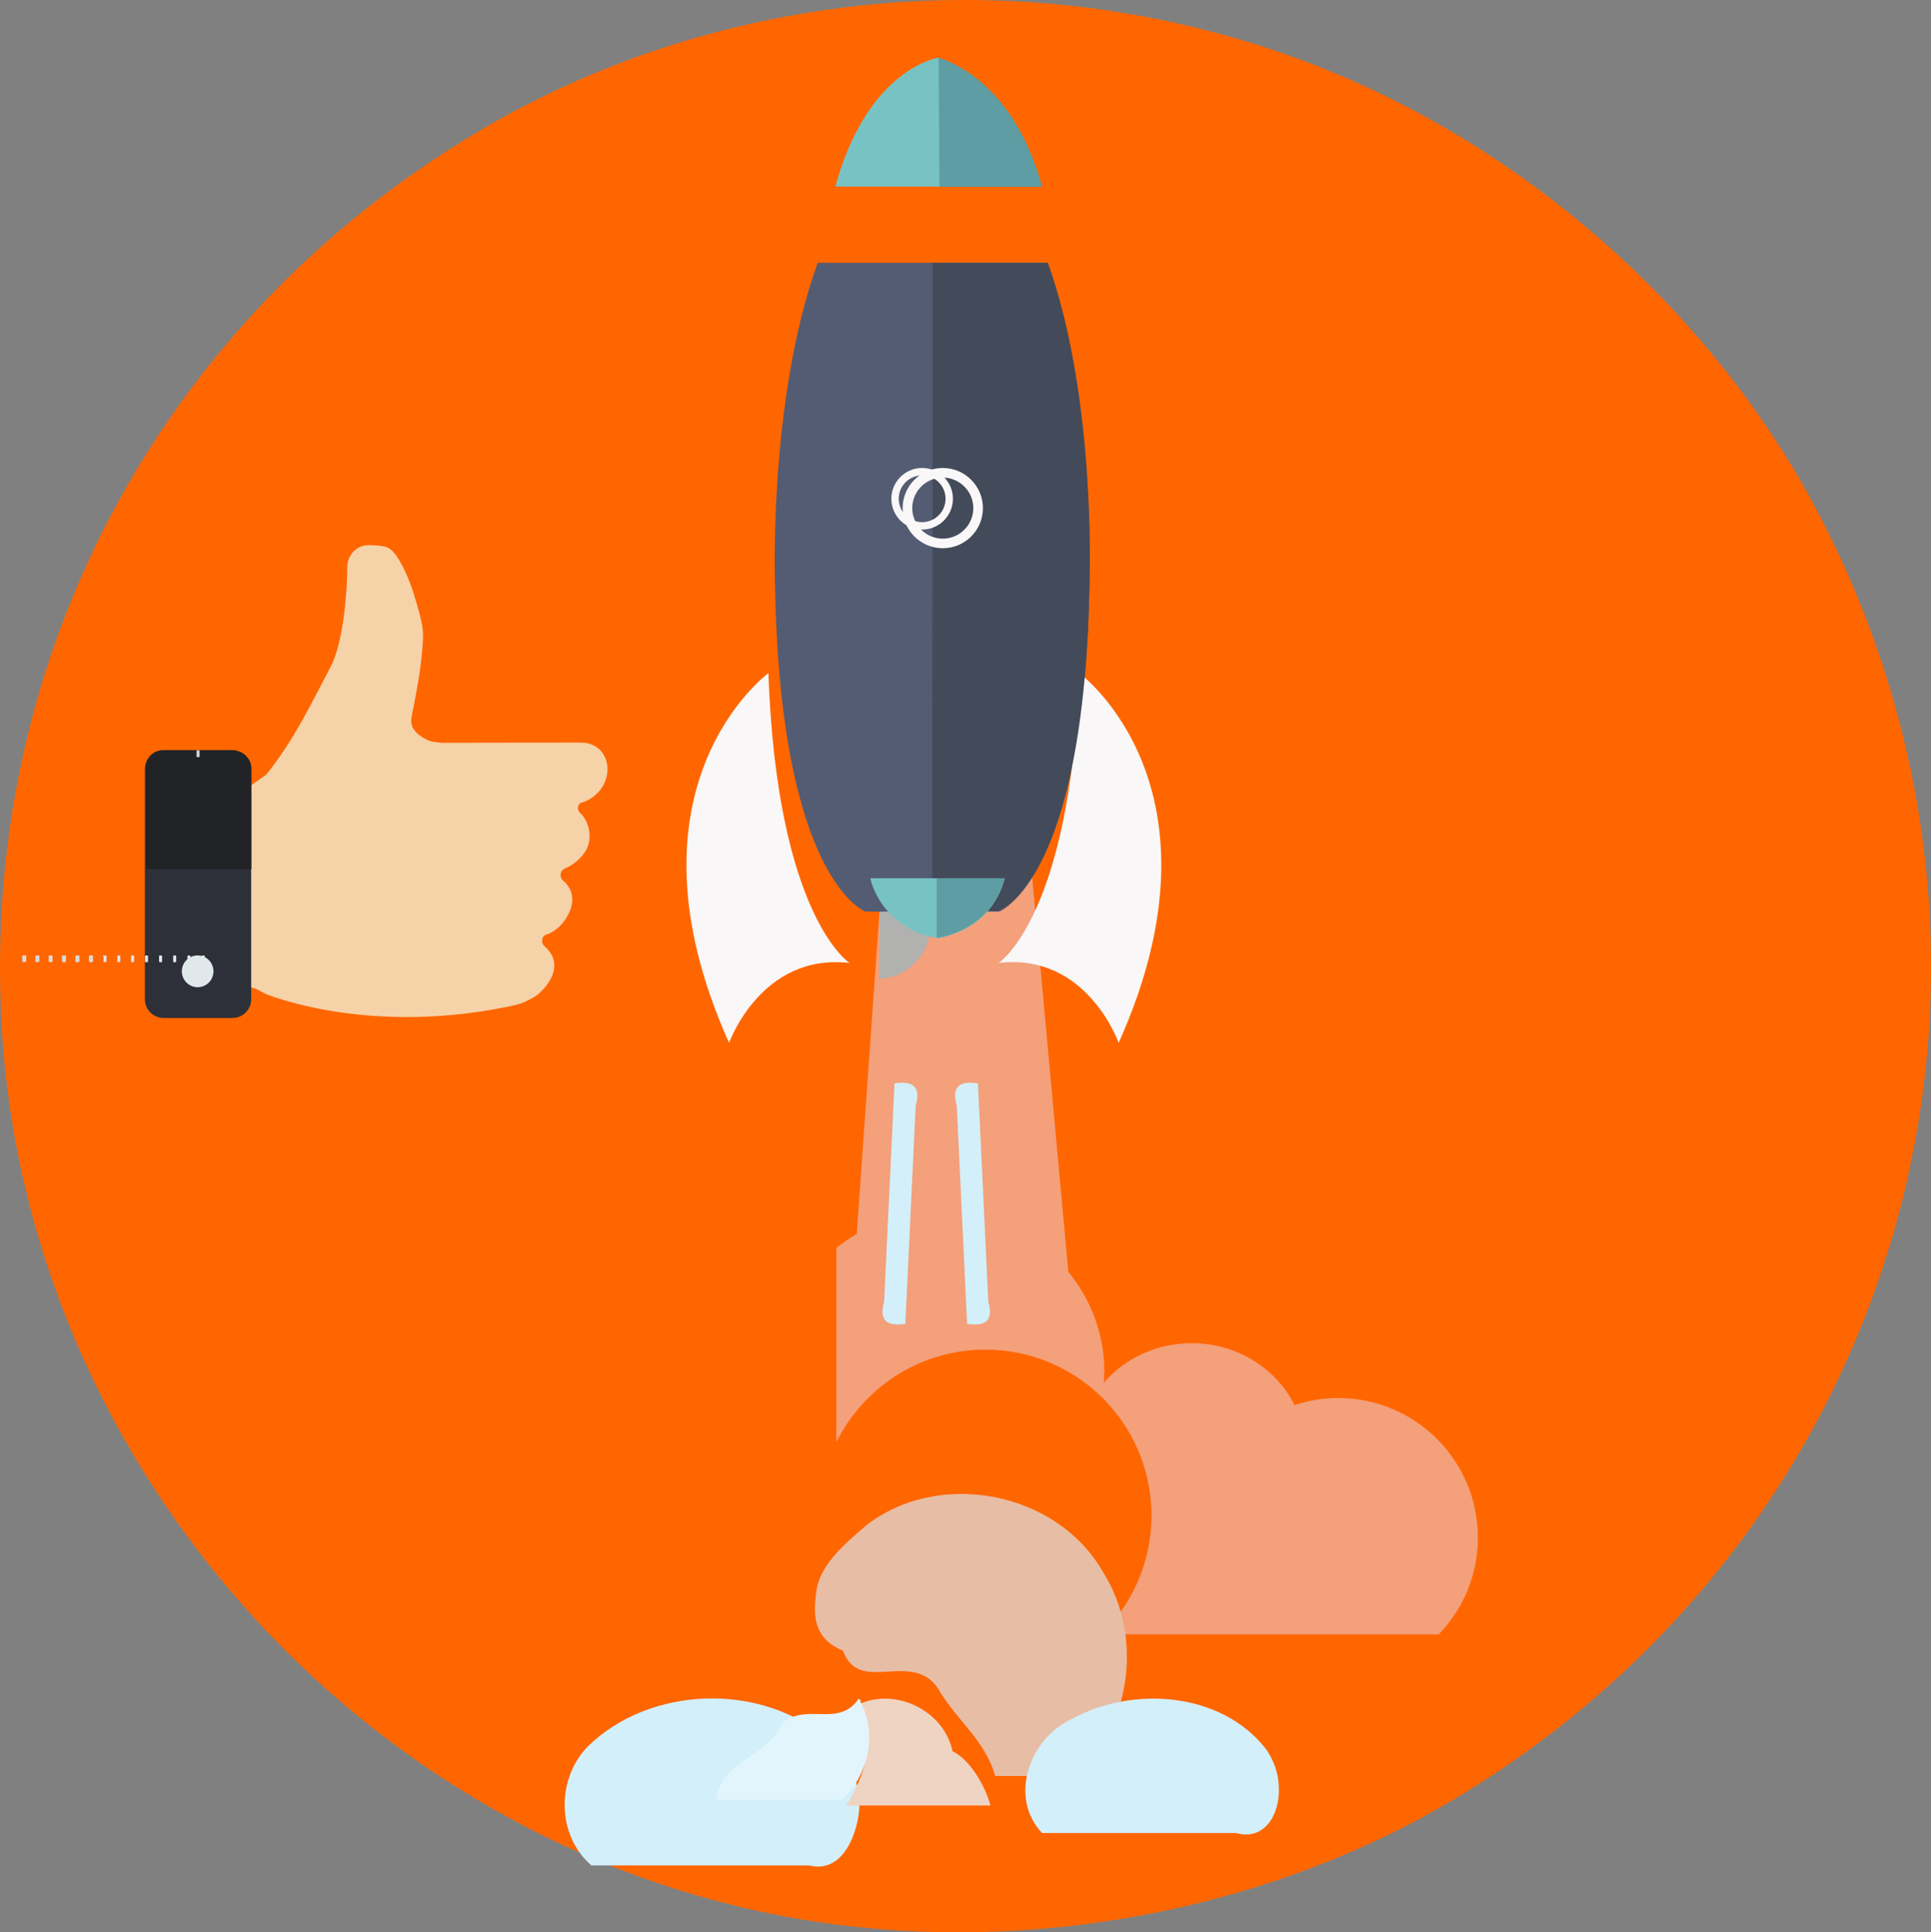 <?xml version="1.0" encoding="UTF-8" standalone="no"?>
<!-- Created with Inkscape (http://www.inkscape.org/) -->

<svg
   width="153.448mm"
   height="153.533mm"
   viewBox="0 0 153.448 153.533"
   version="1.1"
   id="svg4252"
   inkscape:version="1.1.1 (3bf5ae0d25, 2021-09-20)"
   sodipodi:docname="oemodm-indus.svg"
   xmlns:inkscape="http://www.inkscape.org/namespaces/inkscape"
   xmlns:sodipodi="http://sodipodi.sourceforge.net/DTD/sodipodi-0.dtd"
   xmlns="http://www.w3.org/2000/svg"
   xmlns:svg="http://www.w3.org/2000/svg">
  <rect x="0" y="0" width="153.448" height="153.533" fill="#808080" stroke="none"/>
  <sodipodi:namedview
     id="namedview4254"
     pagecolor="#ffffff"
     bordercolor="#666666"
     borderopacity="1.0"
     inkscape:pageshadow="2"
     inkscape:pageopacity="0.0"
     inkscape:pagecheckerboard="0"
     inkscape:document-units="mm"
     showgrid="false"
     inkscape:current-layer="g350"
     fit-margin-top="0"
     fit-margin-left="0"
     fit-margin-right="0"
     fit-margin-bottom="0" />
  <defs
     id="defs4249">
    <clipPath
       id="clipPath348"
       clipPathUnits="userSpaceOnUse">
      <path
         id="path346"
         d="M 8298.67,41000.2 H 6957.33 c 126.77,120 205.84,289.5 205.84,478 0,17.3 -0.65,33.9 -2.02,50.8 -26.1,340.6 -310.75,608.3 -657.94,608.3 -260.58,0 -485.89,-151 -593.21,-370.2 v 773.7 c 25.73,20.5 53.13,39.2 81.94,55.8 l 109.84,1553.6 h 574.85 l 156.11,-1703.9 c 89.31,-108.5 142.9,-246.7 142.9,-396.6 0,-14.6 -0.64,-29.3 -1.65,-43.6 82.72,95.8 208.41,156.7 349.13,156.7 180.56,0 336.21,-100.6 408.39,-245.8 54.51,17.9 112.78,28.1 173.33,28.1 306.62,0 555.16,-248.1 555.16,-554.7 0,-152.7 -61.65,-290.2 -161.33,-390.2" />
    </clipPath>
  </defs>
  <g
     inkscape:label="Calque 1"
     inkscape:groupmode="layer"
     id="layer1"
     transform="translate(-21.94,-56.387)">
    <path
       style="fill:#ff6600;fill-opacity:1;fill-rule:evenodd;stroke:none;stroke-width:2.156"
       d="m 88.669,209.341 c -35.403,-4.423 -63.874,-34.448 -66.509,-70.138 -2.19,-29.665 12.125,-57.102 37.747,-72.342 20.318,-12.086 46.156,-13.831 68.227,-4.609 16.214,6.775 30.317,19.64 38.329,34.963 19.169,36.662 6.548,81.004 -29.087,102.202 -14.092,8.383 -31.94,12.019 -48.706,9.925 z"
       id="path5702" />
    <g
       id="g16256">
      <g
         id="g342"
         transform="matrix(0.02,0,0,-0.02,-29.819,1006.37)">
        <g
           clip-path="url(#clipPath348)"
           id="g344">
          <g
             transform="scale(2.709)"
             id="g350">
            <path
               id="path352"
               style="fill:#f3a07b;fill-opacity:1;fill-rule:nonzero;stroke:none"
               d="m 2181.94,16300 c 313.813,0 627.627,0 941.44,0 0,-387.667 0,-775.333 0,-1163 -313.813,0 -627.627,0 -941.44,0" />
          </g>
        </g>
      </g>
      <g
         transform="matrix(0.051,0,0,-0.051,-29.819,1006.37)"
         id="g402">
        <path
           id="path404"
           style="fill:#e8bda5;fill-opacity:1;fill-rule:nonzero;stroke:none"
           d="m 2691.31,15860.2 c -41.9,0 -83.8,0 -125.7,0 -16.474,57.592 -61.672,87.4 -89.896,137.571 -41.977,58.876 -122.037,-11.827 -147.275,57.604 -40.352,16.639 -47.541,46.575 -42.269,85.749 2.212,46.021 45.365,80.774 78.019,109.137 113.898,88.954 297.793,53.309 369.513,-72.584 62.532,-99.321 44.341,-238.081 -42.392,-317.477 z" />
      </g>
      <g
         transform="matrix(0.05,0,0,-0.05,-29.819,1006.37)"
         id="g410">
        <path
           id="path412"
           style="fill:#d3effa;fill-opacity:1;fill-rule:nonzero;stroke:none"
           d="m 2401.15,16131.8 c -1.193,-44.1 -26.047,-110.501 -80.163,-96.5 -115.316,0 -230.631,0 -345.947,0 -58.785,50.93 -55.472,148.196 3.378,197.331 104.529,92.81 284.953,91.198 384.408,-8.761 23.094,-24.846 38.563,-57.755 38.324,-92.07 z" />
      </g>
      <g
         transform="matrix(0.05,0,0,-0.05,-29.819,1006.37)"
         id="g414">
        <path
           id="path416"
           style="fill:#d3effa;fill-opacity:1;fill-rule:nonzero;stroke:none"
           d="m 3067.64,16157.7 c 1.677,-41.28 -23.016,-83.839 -67.839,-70.9 -102.807,0 -205.614,0 -308.421,0 -54.151,57.147 -19.158,151.109 47.41,181.268 96.828,53.187 238.651,42.947 308.963,-48.627 12.431,-18.049 19.994,-39.702 19.887,-61.741 z" />
      </g>
      <g
         transform="matrix(0.05,0,0,-0.05,-29.819,1006.37)"
         id="g418">
        <path
           id="path420"
           style="fill:#f7c0a4;fill-opacity:1;fill-rule:nonzero;stroke:none"
           d="m 2404.3,16296.4 c -11.775,-4.889 -6.377,8.884 0,0 z" />
      </g>
      <g
         transform="matrix(0.05,0,0,-0.05,-29.819,1006.37)"
         id="g422">
        <path
           id="path424"
           style="fill:#f0d4c3;fill-opacity:1;fill-rule:nonzero;stroke:none"
           d="m 2609.33,16130.5 c -76.503,0 -153.007,0 -229.51,0 25.483,38.948 54.139,108.842 18.72,159.9 59.139,29.12 137.257,-9.261 150.49,-73.7 27.494,-13.091 52.061,-54.736 60.3,-86.2 z" />
      </g>
      <g
         transform="matrix(0.05,0,0,-0.05,-29.819,1006.37)"
         id="g426">
        <path
           id="path428"
           style="fill:#e3f5fc;fill-opacity:1;fill-rule:nonzero;stroke:none"
           d="m 2373.33,16140 c -66.607,0 -133.213,0 -199.82,0 8.589,66.043 82.717,65.057 103.5,120.48 40.957,34.868 89.853,-7.467 122.95,39.52 30.902,-51.409 17.022,-120.237 -26.63,-160 z" />
      </g>
      <g
         transform="matrix(0.053,0,0,-0.053,-29.819,1006.37)"
         id="g430">
        <path
           id="path432"
           style="fill:#d3effa;fill-opacity:1;fill-rule:nonzero;stroke:none"
           d="m 2334.01,15939.6 c -27.587,-4.394 -40.036,4.971 -31.785,33.15 5.168,109.083 10.337,218.167 15.505,327.25 27.587,4.394 40.036,-4.971 31.785,-33.15 -5.168,-109.083 -10.337,-218.167 -15.505,-327.25 z" />
      </g>
      <g
         transform="matrix(0.053,0,0,-0.053,-29.819,1006.37)"
         id="g434">
        <path
           id="path436"
           style="fill:#d3effa;fill-opacity:1;fill-rule:nonzero;stroke:none"
           d="m 2426.62,15939.6 c 27.587,-4.391 40.049,4.965 31.794,33.15 -5.171,109.083 -10.343,218.167 -15.514,327.25 -27.587,4.391 -40.049,-4.965 -31.794,-33.15 5.171,-109.083 10.343,-218.167 15.514,-327.25 z" />
      </g>
    </g>
    <g
       id="g16280">
      <g
         transform="matrix(0.054,0,0,-0.054,-29.819,1006.37)"
         id="g162">
        <path
           id="path164"
           style="fill:#b1b1b0;fill-opacity:1;fill-rule:nonzero;stroke:none"
           d="m 2252.97,16152.4 v 147.6 c 43.54,0 73.87,-33.1 73.87,-73.8 0,-40.7 -37.59,-73.8 -73.87,-73.8" />
      </g>
      <g
         transform="matrix(0.057,0,0,-0.057,-29.819,1006.37)"
         id="g310">
        <path
           id="path312"
           style="fill:#535c73;fill-opacity:1;fill-rule:nonzero;stroke:none"
           d="m 2367.45,16300 h -159.77 -159.67 c -69.94,-194 -59.38,-454.2 -59.38,-454.2 7.91,-407.7 126.02,-450.2 126.02,-450.2 h 93.03 93.13 c 0,0 118.11,42.5 126.02,450.2 0,0 10.56,260.2 -59.38,454.2" />
      </g>
      <g
         transform="matrix(0.055,0,0,-0.055,-29.819,1006.37)"
         id="g314">
        <path
           id="path316"
           style="fill:#f9f7f7;fill-opacity:1;fill-rule:nonzero;stroke:none"
           d="m 2051.26,16300 c 0,0 -223.12,-163.8 -56.8,-534.2 0,0 46.3,130.5 174.19,115.4 0,0 -104.8,66.3 -117.39,418.8" />
      </g>
      <g
         transform="matrix(0.055,0,0,-0.055,-29.819,1006.37)"
         id="g318">
        <path
           id="path320"
           style="fill:#f9f7f7;fill-opacity:1;fill-rule:nonzero;stroke:none"
           d="m 2500.54,16300 c 0,0 223.11,-163.8 56.79,-534.2 0,0 -45.58,130.6 -173.47,115.5 0,0 104.08,66.2 116.68,418.7" />
      </g>
      <g
         transform="matrix(0.057,0,0,-0.057,-29.819,1006.37)"
         id="g322">
        <path
           id="path324"
           style="fill:#434a5a;fill-opacity:1;fill-rule:nonzero;stroke:none"
           d="m 2426.9,15853.4 c -6.77,-418.1 -126.75,-456.6 -126.75,-456.6 l -92.47,1 0.6,902.2 h 160.68 c 68.26,-190.6 57.94,-446.6 57.94,-446.6" />
      </g>
      <g
         transform="matrix(0.058,0,0,-0.058,-29.819,1006.37)"
         id="g326">
        <path
           id="path328"
           style="fill:#77c3c4;fill-opacity:1;fill-rule:nonzero;stroke:none"
           d="m 2180.25,16298.8 -0.97,-0.1 c -0.55,0 -1.51,1.3 -1.51,1.3 -14.09,-2.9 -99.68,-26.1 -140.84,-176.6 h 140.75 1.91 6.44 v 173.4 c -3.42,0.7 -4.55,1.7 -5.78,2" />
      </g>
      <g
         transform="matrix(0.058,0,0,-0.058,-29.819,1006.37)"
         id="g330">
        <path
           id="path332"
           style="fill:#5e9da3;fill-opacity:1;fill-rule:nonzero;stroke:none"
           d="m 2178.4,16300 1.14,-177 h 140.75 c -37.45,136.9 -119.95,170 -141.89,177" />
      </g>
      <g
         transform="matrix(0.056,0,0,-0.056,-29.819,1006.37)"
         id="g334">
        <path
           id="path336"
           style="fill:#f9f7f7;fill-opacity:1;fill-rule:nonzero;stroke:none"
           d="m 2300.16,16222.4 c -0.67,-1.2 -1.39,-2.4 -2.17,-3.6 -0.39,-0.6 -0.79,-1.1 -1.21,-1.7 -0.83,-1.1 -1.71,-2.2 -2.64,-3.2 -2.33,-2.5 -4.97,-4.8 -7.85,-6.8 -1.72,-1.1 -3.54,-2.2 -5.43,-3.1 -5.68,-2.7 -12.05,-4.3 -18.77,-4.3 -6.73,0 -13.1,1.6 -18.77,4.3 -1.9,0.9 -3.71,2 -5.44,3.1 -1.73,1.2 -3.37,2.5 -4.91,3.9 -1.02,0.9 -2,1.9 -2.93,2.9 -0.93,1 -1.82,2.1 -2.65,3.2 -0.41,0.6 -0.82,1.1 -1.21,1.7 -0.77,1.2 -1.5,2.4 -2.16,3.6 -3.34,6.1 -5.23,13.2 -5.23,20.6 0,9 2.73,17.3 7.39,24.2 0.39,0.6 0.8,1.2 1.21,1.7 0.83,1.1 1.72,2.2 2.65,3.2 0.93,1.1 1.91,2 2.93,3 1.54,1.4 3.18,2.7 4.91,3.8 1.73,1.2 3.54,2.2 5.44,3.2 1.26,0.6 2.55,1.1 3.88,1.6 1.32,0.5 2.68,0.9 4.07,1.3 3.45,0.9 7.08,1.3 10.82,1.3 3.73,0 7.36,-0.4 10.82,-1.3 1.38,-0.4 2.74,-0.8 4.06,-1.3 1.33,-0.5 2.63,-1 3.89,-1.6 1.89,-1 3.71,-2 5.43,-3.2 2.88,-1.9 5.52,-4.2 7.85,-6.8 0.93,-1 1.81,-2.1 2.64,-3.2 0.42,-0.5 0.82,-1.1 1.21,-1.7 4.67,-6.9 7.4,-15.2 7.4,-24.2 0,-7.4 -1.9,-14.5 -5.23,-20.6 z m -38.07,77.6 c -31.41,0 -56.97,-25.6 -56.97,-57 0,-31.4 25.56,-56.9 56.97,-56.9 31.41,0 56.97,25.5 56.97,56.9 0,31.4 -25.56,57 -56.97,57" />
      </g>
      <g
         transform="matrix(0.056,0,0,-0.056,-29.819,1006.37)"
         id="g338">
        <path
           id="path340"
           style="fill:#f9f7f7;fill-opacity:1;fill-rule:nonzero;stroke:none"
           d="m 2262,16240.5 c -0.51,-1 -1.07,-1.9 -1.67,-2.8 -0.29,-0.4 -0.6,-0.8 -0.92,-1.3 -0.64,-0.8 -1.31,-1.6 -2.03,-2.4 -1.79,-2 -3.81,-3.7 -6.01,-5.2 -1.33,-0.9 -2.72,-1.7 -4.17,-2.4 -4.36,-2.1 -9.24,-3.3 -14.4,-3.3 -5.16,0 -10.04,1.2 -14.39,3.3 -1.46,0.7 -2.85,1.5 -4.17,2.4 -1.33,0.9 -2.58,1.9 -3.77,2.9 -0.78,0.7 -1.53,1.5 -2.25,2.3 -0.71,0.8 -1.39,1.6 -2.02,2.4 -0.32,0.5 -0.63,0.9 -0.93,1.3 -0.6,0.9 -1.15,1.8 -1.67,2.8 -2.55,4.7 -4,10.1 -4,15.8 0,6.9 2.09,13.3 5.67,18.6 0.3,0.4 0.61,0.9 0.93,1.3 0.63,0.8 1.31,1.6 2.02,2.4 0.72,0.8 1.47,1.6 2.25,2.3 1.19,1.1 2.44,2.1 3.77,2.9 1.32,0.9 2.71,1.7 4.17,2.4 0.96,0.5 1.96,0.9 2.97,1.3 1.02,0.4 2.06,0.7 3.12,1 2.66,0.7 5.44,1 8.3,1 2.87,0 5.65,-0.3 8.3,-1 1.06,-0.3 2.1,-0.6 3.12,-1 1.02,-0.4 2.01,-0.8 2.98,-1.3 1.45,-0.7 2.84,-1.5 4.17,-2.4 2.2,-1.4 4.22,-3.2 6.01,-5.2 0.72,-0.8 1.39,-1.6 2.03,-2.4 0.32,-0.4 0.63,-0.9 0.92,-1.3 3.58,-5.3 5.68,-11.7 5.68,-18.6 0,-5.7 -1.45,-11.1 -4.01,-15.8 z m -29.2,59.5 c -24.09,0 -43.69,-19.6 -43.69,-43.7 0,-24.1 19.6,-43.7 43.69,-43.7 24.09,0 43.69,19.6 43.69,43.7 0,24.1 -19.6,43.7 -43.69,43.7" />
      </g>
      <g
         transform="matrix(0.054,0,0,-0.054,-29.819,1006.37)"
         id="g438">
        <path
           id="path440"
           style="fill:#77c3c4;fill-opacity:1;fill-rule:nonzero;stroke:none"
           d="m 2338.52,16300 h -99.28 c 0,0 13.25,-72.2 99.28,-88.4 86.02,16.2 98.31,88.4 98.31,88.4 h -98.31" />
      </g>
      <g
         transform="matrix(0.054,0,0,-0.054,-29.819,1006.37)"
         id="g442">
        <path
           id="path444"
           style="fill:#5e9da3;fill-opacity:1;fill-rule:nonzero;stroke:none"
           d="m 2436.83,16300 h -98.31 -1.58 v -87 l 1.03,-0.8 c 86.03,16.2 98.86,87.8 98.86,87.8" />
      </g>
    </g>
    <g
       id="g14558"
       transform="matrix(0.412,-0.202,0.202,0.412,32.066,-35.306)">
      <g
         transform="matrix(0.076,0,0,-0.076,-639.387,1305.424)"
         id="g2858">
        <path
           id="path2860"
           style="fill:#f9f7f7;fill-opacity:1;fill-rule:nonzero;stroke:none"
           d="m 7609.61,16300 -497.62,-360.1" />
      </g>
      <g
         transform="matrix(0.076,0,0,-0.076,-639.387,1305.424)"
         id="g2862">
        <path
           id="path2864"
           style="fill:#f9f7f7;fill-opacity:1;fill-rule:nonzero;stroke:none"
           d="m 7112.82,15934.2 -4.13,5.7 497.53,360.1 4.09,-5.7 -497.49,-360.1" />
      </g>
      <g
         transform="matrix(0.074,0,0,-0.074,-639.387,1305.424)"
         id="g2866">
        <path
           id="path2868"
           style="fill:#f9f7f7;fill-opacity:1;fill-rule:nonzero;stroke:none"
           d="m 7275.22,16300 -112.81,-264.2" />
      </g>
      <g
         transform="matrix(0.074,0,0,-0.074,-639.387,1305.424)"
         id="g2870">
        <path
           id="path2872"
           style="fill:#f9f7f7;fill-opacity:1;fill-rule:nonzero;stroke:none"
           d="m 7165.11,16032.9 -6.62,2.9 112.76,264.2 6.66,-2.8 -112.8,-264.3" />
      </g>
      <g
         transform="matrix(0.073,0,0,-0.073,-639.387,1305.424)"
         id="g2874">
        <path
           id="path2876"
           style="fill:#f9f7f7;fill-opacity:1;fill-rule:nonzero;stroke:none"
           d="m 7290.05,16300 466.88,-369.9" />
      </g>
      <g
         transform="matrix(0.073,0,0,-0.073,-639.387,1305.424)"
         id="g2878">
        <path
           id="path2880"
           style="fill:#f9f7f7;fill-opacity:1;fill-rule:nonzero;stroke:none"
           d="m 7753.3,15924.4 -466.8,369.8 4.54,5.8 466.81,-369.9 -4.55,-5.7" />
      </g>
      <g
         transform="matrix(0.073,0,0,-0.073,-639.387,1305.424)"
         id="g2882">
        <path
           id="path2884"
           style="fill:#f9f7f7;fill-opacity:1;fill-rule:nonzero;stroke:none"
           d="M 7719.11,15873.3 7613.96,16300" />
      </g>
      <g
         transform="matrix(0.073,0,0,-0.073,-639.387,1305.424)"
         id="g2886">
        <path
           id="path2888"
           style="fill:#f9f7f7;fill-opacity:1;fill-rule:nonzero;stroke:none"
           d="m 7715.19,15871.6 -105.15,426.7 7.07,1.7 105.15,-426.6 -7.07,-1.8" />
      </g>
      <g
         transform="matrix(0.076,0,0,-0.076,-639.387,1305.424)"
         id="g2890">
        <path
           id="path2892"
           style="fill:#f9f7f7;fill-opacity:1;fill-rule:nonzero;stroke:none"
           d="m 7355.23,15759.3 260.04,540.7" />
      </g>
      <g
         transform="matrix(0.076,0,0,-0.076,-639.387,1305.424)"
         id="g2894">
        <path
           id="path2896"
           style="fill:#f9f7f7;fill-opacity:1;fill-rule:nonzero;stroke:none"
           d="m 7357.77,15756.3 -6.37,3.1 260.01,540.6 6.32,-3 -259.96,-540.7" />
      </g>
      <g
         transform="matrix(0.076,0,0,-0.076,-639.387,1305.424)"
         id="g2898">
        <path
           id="path2900"
           style="fill:#f9f7f7;fill-opacity:1;fill-rule:nonzero;stroke:none"
           d="m 7629.69,16300 675.8,-321.2" />
      </g>
      <g
         transform="matrix(0.076,0,0,-0.076,-639.387,1305.424)"
         id="g2902">
        <path
           id="path2904"
           style="fill:#f9f7f7;fill-opacity:1;fill-rule:nonzero;stroke:none"
           d="m 8302.39,15972.6 -675.71,321.1 3.02,6.3 675.71,-321.1 -3.02,-6.3" />
      </g>
      <g
         transform="matrix(0.074,0,0,-0.074,-639.387,1305.424)"
         id="g2906">
        <path
           id="path2908"
           style="fill:#f9f7f7;fill-opacity:1;fill-rule:nonzero;stroke:none"
           d="m 8478.25,16300 -291.38,-491.7" />
      </g>
      <g
         transform="matrix(0.074,0,0,-0.074,-639.387,1305.424)"
         id="g2910">
        <path
           id="path2912"
           style="fill:#f9f7f7;fill-opacity:1;fill-rule:nonzero;stroke:none"
           d="m 8189.07,15804.7 -6.22,3.6 291.35,491.7 6.18,-3.7 -291.31,-491.6" />
      </g>
      <g
         transform="matrix(0.073,0,0,-0.073,-639.387,1305.424)"
         id="g2914">
        <path
           id="path2916"
           style="fill:#f9f7f7;fill-opacity:1;fill-rule:nonzero;stroke:none"
           d="M 8285.35,16010.9 7593.78,16300" />
      </g>
      <g
         transform="matrix(0.073,0,0,-0.073,-639.387,1305.424)"
         id="g2918">
        <path
           id="path2920"
           style="fill:#f9f7f7;fill-opacity:1;fill-rule:nonzero;stroke:none"
           d="m 8282.24,16004.3 -691.43,289 2.79,6.7 691.43,-289.1 -2.79,-6.6" />
      </g>
      <g
         transform="matrix(0.074,0,0,-0.074,-639.387,1305.424)"
         id="g2922">
        <path
           id="path2924"
           style="fill:#f9f7f7;fill-opacity:1;fill-rule:nonzero;stroke:none"
           d="m 7534.49,16105.8 393.08,194.2" />
      </g>
      <g
         transform="matrix(0.074,0,0,-0.074,-639.387,1305.424)"
         id="g2926">
        <path
           id="path2928"
           style="fill:#f9f7f7;fill-opacity:1;fill-rule:nonzero;stroke:none"
           d="m 7534.57,16099.3 -3.19,6.5 393,194.2 3.18,-6.5 -392.99,-194.2" />
      </g>
      <g
         transform="matrix(0.074,0,0,-0.074,-639.387,1305.424)"
         id="g2930">
        <path
           id="path2932"
           style="fill:#f9f7f7;fill-opacity:1;fill-rule:nonzero;stroke:none"
           d="m 7905.74,16262.1 559.23,37.9" />
      </g>
      <g
         transform="matrix(0.074,0,0,-0.074,-639.387,1305.424)"
         id="g2934">
        <path
           id="path2936"
           style="fill:#f9f7f7;fill-opacity:1;fill-rule:nonzero;stroke:none"
           d="m 8463.36,16292.8 -559.11,-37.8 -0.47,7.2 559.1,37.8 0.48,-7.2" />
      </g>
      <g
         transform="matrix(0.074,0,0,-0.074,-639.387,1305.424)"
         id="g2942">
        <path
           id="path2944"
           style="fill:#f9f7f7;fill-opacity:1;fill-rule:nonzero;stroke:none"
           d="m 7297.13,16255.9 c 0.8,-24.7 -18.59,-45.5 -43.29,-46.3 -24.75,-0.8 -45.46,18.6 -46.27,43.3 -0.81,24.8 18.54,45.4 43.29,46.3 24.7,0.8 45.42,-18.6 46.27,-43.3" />
      </g>
      <g
         transform="matrix(0.073,0,0,-0.073,-639.387,1305.424)"
         id="g2946">
        <path
           id="path2948"
           style="fill:#f9f7f7;fill-opacity:1;fill-rule:nonzero;stroke:none"
           d="m 7314.89,16255.2 c 0.82,-25.2 -18.9,-46.2 -44.03,-47.1 -25.17,-0.8 -46.24,18.9 -47.06,44 -0.82,25.2 18.86,46.3 44.03,47.1 25.17,0.8 46.19,-18.9 47.06,-44" />
      </g>
      <g
         transform="matrix(0.074,0,0,-0.074,-639.387,1305.424)"
         id="g2950">
        <path
           id="path2952"
           style="fill:#f9f7f7;fill-opacity:1;fill-rule:nonzero;stroke:none"
           d="m 7642.77,16255.4 c 0.81,-25.1 -18.81,-46 -43.8,-46.8 -25.05,-0.8 -46.01,18.8 -46.83,43.8 -0.86,25 18.76,46 43.8,46.8 25,0.8 45.96,-18.8 46.83,-43.8" />
      </g>
      <g
         transform="matrix(0.074,0,0,-0.074,-639.387,1305.424)"
         id="g2954">
        <path
           id="path2956"
           style="fill:#f9f7f7;fill-opacity:1;fill-rule:nonzero;stroke:none"
           d="m 7946.91,16255.9 c 0.8,-24.7 -18.58,-45.4 -43.28,-46.2 -24.74,-0.9 -45.46,18.5 -46.26,43.2 -0.81,24.8 18.53,45.5 43.27,46.3 24.7,0.8 45.41,-18.5 46.27,-43.3" />
      </g>
      <g
         transform="matrix(0.075,0,0,-0.075,-639.387,1305.424)"
         id="g2958">
        <path
           id="path2960"
           style="fill:#f9f7f7;fill-opacity:1;fill-rule:nonzero;stroke:none"
           d="m 8487.01,16256 c 0.8,-24.7 -18.55,-45.3 -43.19,-46.2 -24.69,-0.8 -45.36,18.6 -46.16,43.2 -0.85,24.7 18.49,45.4 43.18,46.2 24.64,0.8 45.31,-18.5 46.17,-43.2" />
      </g>
      <g
         transform="matrix(0.072,0,0,-0.072,-639.387,1305.424)"
         id="g2962">
        <path
           id="path2964"
           style="fill:#f9f7f7;fill-opacity:1;fill-rule:nonzero;stroke:none"
           d="m 8463.35,16254.6 c 0.83,-25.5 -19.14,-46.8 -44.57,-47.6 -25.48,-0.9 -46.81,19 -47.64,44.5 -0.83,25.5 19.13,46.8 44.56,47.7 25.49,0.8 46.82,-19.2 47.65,-44.6" />
      </g>
      <g
         transform="matrix(0.072,0,0,-0.072,-639.387,1305.424)"
         id="g2966">
        <path
           id="path2968"
           style="fill:#f9f7f7;fill-opacity:1;fill-rule:nonzero;stroke:none"
           d="m 7946.74,16254.2 c 0.84,-25.8 -19.32,-47.3 -45.01,-48.2 -25.73,-0.8 -47.28,19.3 -48.11,45 -0.84,25.7 19.27,47.3 45,48.2 25.69,0.8 47.23,-19.4 48.12,-45" />
      </g>
    </g>
    <g
       id="g16336">
      <g
         transform="matrix(0.022,0,0,-0.022,-275.144,458.3)"
         id="g2922-7">
        <path
           id="path2924-8"
           style="fill:#f6d2a8;fill-opacity:1;fill-rule:nonzero;stroke:none"
           d="m 15638,15385.3 c -10.8,-6.7 -21.8,-12.4 -34.2,-15.8 -13.4,-3.6 -16.9,-25 -5.8,-35.3 18.6,-17.3 28.9,-39.3 33.4,-63.7 8.3,-44.8 -9,-80.6 -41.9,-110 -13.5,-11.9 -28.8,-21.4 -45.5,-28.6 -17.4,-7.4 -20.9,-30.8 -6.7,-43 32.8,-28 42.3,-67.4 25.2,-109.5 -14,-34.1 -36.3,-61.5 -69.1,-79.4 -4.4,-2.4 -9.2,-4.3 -13.9,-5.8 -11.6,-3.8 -16.2,-9.1 -17.2,-21.2 -0.7,-9 1.9,-16.4 9.2,-22.7 17.8,-15.5 30.7,-34.3 33.8,-58.3 2.3,-18.3 -1.4,-35.8 -9.3,-52.4 -11.8,-25.3 -29.8,-45.6 -50.8,-63.5 -9.7,-8.3 -35.4,-21.2 -55.2,-29.8 -10.9,-4.7 -44.2,-11.7 -54,-13.7 -485,-98.6 -825.8,29.1 -869.1,44.8 -9.1,3.3 -39.3,22.9 -47.5,22.9 -1.4,0 -11.6,2.5 -11.6,3.8 v 726.3 c 18.1,12.7 36.2,25.5 54.3,38.2 1.8,1.2 3.3,2.6 4.8,4.2 0.6,0.6 1.1,1.2 1.6,1.9 96.3,121.1 158.3,249.8 230,386.9 48,91.5 60.1,287 59.7,360.6 -0.2,29.5 22,77.8 79.8,77.8 14.5,-0.3 44.9,-1.1 63.3,-7.9 21.8,-8 40.2,-36.4 58.9,-72.8 25.3,-49.6 41.3,-103.4 56.4,-157.3 5.6,-20.2 10.3,-40.7 13.4,-61.4 2.2,-15.2 2.2,-30.6 1.2,-45.9 -1.2,-17.5 -2.2,-34.9 -3.9,-52.3 -3.4,-34.4 -8.3,-68.6 -14.1,-102.5 -6.3,-36.9 -13.3,-73.5 -20.8,-110.1 l -0.3,-1.3 c 0,-2.7 -0.5,-5.7 -1.3,-9 -11.9,-47.1 36,-74.7 64.3,-86.6 7.5,-3.1 38.4,-6.9 47,-6.9 155.1,0.1 415.2,0.9 446.6,0.8 20.9,-0.1 42,0.4 62.9,-0.6 34.5,-1.8 72.3,-23.9 83.4,-70 11.9,-49.2 -11.5,-102.6 -57,-130.9" />
      </g>
      <g
         transform="matrix(0.021,0,0,-0.021,-275.144,458.3)"
         id="g2926-7">
        <path
           id="path2928-3"
           style="fill:#2d3038;fill-opacity:1;fill-rule:nonzero;stroke:none"
           d="m 15097.4,15358.2 c 0,-39.3 -31.7,-71.1 -70.8,-71.1 h -260.9 c -39,0 -70.7,31.8 -70.7,71.1 v 870.7 c 0,39.2 31.7,71.1 70.7,71.1 h 260.9 c 39.1,0 70.8,-31.9 70.8,-71.1 v -870.7" />
      </g>
      <g
         transform="matrix(0.02,0,0,-0.02,-275.144,458.3)"
         id="g2930-9">
        <path
           id="path2932-4"
           style="fill:#e0e8eb;fill-opacity:1;fill-rule:nonzero;stroke:none"
           d="m 15492.2,16300 c -3.3,0 -6,-1 -6,-2.2 v -22.9 c 0,-1.2 2.7,-2.2 6,-2.2 3.3,0 6,1 6,2.2 v 22.9 c 0,1.2 -2.7,2.2 -6,2.2" />
      </g>
      <g
         transform="matrix(0.02,0,0,-0.02,-275.144,458.3)"
         id="g2934-9">
        <path
           id="path2936-0"
           style="fill:#e0e8eb;fill-opacity:1;fill-rule:nonzero;stroke:none"
           d="m 15436.4,16300 c -3.2,0 -5.9,-1 -5.9,-2.2 v -22.7 c 0,-1.3 2.7,-2.3 5.9,-2.3 3.4,0 6,1 6,2.3 v 22.7 c 0,1.2 -2.6,2.2 -6,2.2" />
      </g>
      <g
         transform="matrix(0.02,0,0,-0.02,-275.144,458.3)"
         id="g2938">
        <path
           id="path2940"
           style="fill:#e0e8eb;fill-opacity:1;fill-rule:nonzero;stroke:none"
           d="m 15381.1,16300 c -3.3,0 -6,-1 -6,-2.2 v -22.6 c 0,-1.3 2.7,-2.3 6,-2.3 3.3,0 5.9,1 5.9,2.3 v 22.6 c 0,1.2 -2.6,2.2 -5.9,2.2" />
      </g>
      <g
         transform="matrix(0.02,0,0,-0.02,-275.144,458.3)"
         id="g2942-3">
        <path
           id="path2944-1"
           style="fill:#e0e8eb;fill-opacity:1;fill-rule:nonzero;stroke:none"
           d="m 15326.1,16300 c -3.2,0 -5.9,-1 -5.9,-2.2 v -22.5 c 0,-1.3 2.7,-2.3 5.9,-2.3 3.3,0 5.9,1 5.9,2.3 v 22.5 c 0,1.2 -2.6,2.2 -5.9,2.2" />
      </g>
      <g
         transform="matrix(0.02,0,0,-0.02,-275.144,458.3)"
         id="g2946-1">
        <path
           id="path2948-4"
           style="fill:#e0e8eb;fill-opacity:1;fill-rule:nonzero;stroke:none"
           d="m 15661.9,16300 c -3.3,0 -6,-1.1 -6,-2.3 v -23.1 c 0,-1.2 2.7,-2.2 6,-2.2 3.4,0 6.1,1 6.1,2.2 v 23.1 c 0,1.2 -2.7,2.3 -6.1,2.3" />
      </g>
      <g
         transform="matrix(0.02,0,0,-0.02,-275.144,458.3)"
         id="g2950-3">
        <path
           id="path2952-4"
           style="fill:#e0e8eb;fill-opacity:1;fill-rule:nonzero;stroke:none"
           d="m 15548.4,16300 c -3.3,0 -6.1,-1 -6.1,-2.3 v -22.9 c 0,-1.2 2.8,-2.2 6.1,-2.2 3.3,0 6,1 6,2.2 v 22.9 c 0,1.3 -2.7,2.3 -6,2.3" />
      </g>
      <g
         transform="matrix(0.02,0,0,-0.02,-275.144,458.3)"
         id="g2954-8">
        <path
           id="path2956-7"
           style="fill:#e0e8eb;fill-opacity:1;fill-rule:nonzero;stroke:none"
           d="m 15604.9,16300 c -3.3,0 -6,-1 -6,-2.3 v -23 c 0,-1.2 2.7,-2.2 6,-2.2 3.4,0 6.1,1 6.1,2.2 v 23 c 0,1.3 -2.7,2.3 -6.1,2.3" />
      </g>
      <g
         transform="matrix(0.02,0,0,-0.02,-275.144,458.3)"
         id="g2958-4">
        <path
           id="path2960-0"
           style="fill:#e0e8eb;fill-opacity:1;fill-rule:nonzero;stroke:none"
           d="m 15004.3,16300 c -3.2,0 -5.8,-1 -5.8,-2.2 v -22.1 c 0,-1.2 2.6,-2.2 5.8,-2.2 3.3,0 5.8,1 5.8,2.2 v 22.1 c 0,1.2 -2.5,2.2 -5.8,2.2" />
      </g>
      <g
         transform="matrix(0.02,0,0,-0.02,-275.144,458.3)"
         id="g2962-5">
        <path
           id="path2964-8"
           style="fill:#e0e8eb;fill-opacity:1;fill-rule:nonzero;stroke:none"
           d="m 14952,16300 c -3.2,0 -5.8,-1 -5.8,-2.2 v -22 c 0,-1.2 2.6,-2.2 5.8,-2.2 3.2,0 5.8,1 5.8,2.2 v 22 c 0,1.2 -2.6,2.2 -5.8,2.2" />
      </g>
      <g
         transform="matrix(0.021,0,0,-0.021,-275.144,458.3)"
         id="g2966-4">
        <path
           id="path2968-4"
           style="fill:#e0e8eb;fill-opacity:1;fill-rule:nonzero;stroke:none"
           d="m 14900.1,16300 c -3.2,0 -5.8,-1 -5.8,-2.2 v -21.9 c 0,-1.2 2.6,-2.2 5.8,-2.2 3.2,0 5.7,1 5.7,2.2 v 21.9 c 0,1.2 -2.5,2.2 -5.7,2.2" />
      </g>
      <g
         transform="matrix(0.02,0,0,-0.02,-275.144,458.3)"
         id="g2970">
        <path
           id="path2972"
           style="fill:#e0e8eb;fill-opacity:1;fill-rule:nonzero;stroke:none"
           d="m 15057,16300 c -3.2,0 -5.8,-1 -5.8,-2.2 v -22.2 c 0,-1.2 2.6,-2.2 5.8,-2.2 3.2,0 5.8,1 5.8,2.2 v 22.2 c 0,1.2 -2.6,2.2 -5.8,2.2" />
      </g>
      <g
         transform="matrix(0.02,0,0,-0.02,-275.144,458.3)"
         id="g2974">
        <path
           id="path2976"
           style="fill:#e0e8eb;fill-opacity:1;fill-rule:nonzero;stroke:none"
           d="m 15163.5,16300 c -3.2,0 -5.9,-1 -5.9,-2.3 v -22.3 c 0,-1.2 2.7,-2.2 5.9,-2.2 3.2,0 5.8,1 5.8,2.2 v 22.3 c 0,1.3 -2.6,2.3 -5.8,2.3" />
      </g>
      <g
         transform="matrix(0.02,0,0,-0.02,-275.144,458.3)"
         id="g2978">
        <path
           id="path2980"
           style="fill:#e0e8eb;fill-opacity:1;fill-rule:nonzero;stroke:none"
           d="m 15110,16300 c -3.1,0 -5.8,-1 -5.8,-2.2 v -22.3 c 0,-1.2 2.7,-2.2 5.8,-2.2 3.3,0 5.9,1 5.9,2.2 v 22.3 c 0,1.2 -2.6,2.2 -5.9,2.2" />
      </g>
      <g
         transform="matrix(0.02,0,0,-0.02,-275.144,458.3)"
         id="g2982">
        <path
           id="path2984"
           style="fill:#e0e8eb;fill-opacity:1;fill-rule:nonzero;stroke:none"
           d="m 15217.3,16300 c -3.2,0 -5.9,-1 -5.9,-2.2 v -22.4 c 0,-1.2 2.7,-2.2 5.9,-2.2 3.3,0 5.9,1 5.9,2.2 v 22.4 c 0,1.2 -2.6,2.2 -5.9,2.2" />
      </g>
      <g
         transform="matrix(0.02,0,0,-0.02,-275.144,458.3)"
         id="g2986">
        <path
           id="path2988"
           style="fill:#e0e8eb;fill-opacity:1;fill-rule:nonzero;stroke:none"
           d="m 15271.5,16300 c -3.2,0 -5.9,-1 -5.9,-2.2 v -22.5 c 0,-1.2 2.7,-2.2 5.9,-2.2 3.3,0 5.9,1 5.9,2.2 v 22.5 c 0,1.2 -2.6,2.2 -5.9,2.2" />
      </g>
      <g
         transform="matrix(0.02,0,0,-0.02,-275.144,458.3)"
         id="g2990">
        <path
           id="path2992"
           style="fill:#e0e8eb;fill-opacity:1;fill-rule:nonzero;stroke:none"
           d="m 15702.4,16236.8 c 0,-34.9 -28.2,-63.2 -62.9,-63.2 -34.7,0 -62.8,28.3 -62.8,63.2 0,34.9 28.1,63.2 62.8,63.2 34.7,0 62.9,-28.3 62.9,-63.2" />
      </g>
      <g
         transform="matrix(0.021,0,0,-0.021,-275.144,458.3)"
         id="g2998">
        <path
           id="path3000"
           style="fill:#222326;fill-opacity:1;fill-rule:nonzero;stroke:none"
           d="m 15098.1,16230.8 v -380.3 h -398.9 v 380.3 c 0,39.4 25.5,69.2 64.7,69.2 h 260.8 c 39,0 73.4,-29.8 73.4,-69.2" />
      </g>
      <g
         transform="matrix(0.02,0,0,-0.02,-275.144,458.3)"
         id="g3002">
        <path
           id="path3004"
           style="fill:#d2d7d8;fill-opacity:1;fill-rule:nonzero;stroke:none"
           d="m 15000.5,16300 c -3.1,0 -5.8,-0.9 -5.8,-2.2 v -22 c 0,-1.2 2.7,-2.2 5.8,-2.2 3.3,0 5.8,1 5.8,2.2 v 22 c 0,1.3 -2.5,2.2 -5.8,2.2" />
      </g>
      <g
         transform="matrix(0.02,0,0,-0.02,-275.144,458.3)"
         id="g3006">
        <path
           id="path3008"
           style="fill:#d2d7d8;fill-opacity:1;fill-rule:nonzero;stroke:none"
           d="m 14948.2,16300 c -3.1,0 -5.7,-0.9 -5.7,-2.2 v -21.9 c 0,-1.2 2.6,-2.3 5.7,-2.3 3.3,0 5.8,1.1 5.8,2.3 v 21.9 c 0,1.3 -2.5,2.2 -5.8,2.2" />
      </g>
      <g
         transform="matrix(0.021,0,0,-0.021,-275.144,458.3)"
         id="g3010">
        <path
           id="path3012"
           style="fill:#d2d7d8;fill-opacity:1;fill-rule:nonzero;stroke:none"
           d="m 14896.3,16300 c -3.1,0 -5.7,-0.9 -5.7,-2.1 v -22 c 0,-1.2 2.6,-2.2 5.7,-2.2 3.2,0 5.8,1 5.8,2.2 v 22 c 0,1.2 -2.6,2.1 -5.8,2.1" />
      </g>
      <g
         transform="matrix(0.02,0,0,-0.02,-275.144,458.3)"
         id="g3014">
        <path
           id="path3016"
           style="fill:#d2d7d8;fill-opacity:1;fill-rule:nonzero;stroke:none"
           d="m 15053.2,16300 c -3.2,0 -5.8,-0.9 -5.8,-2.2 v -22.1 c 0,-1.3 2.6,-2.2 5.8,-2.2 3.2,0 5.8,0.9 5.8,2.2 v 22.1 c 0,1.3 -2.6,2.2 -5.8,2.2" />
      </g>
      <g
         transform="matrix(0.02,0,0,-0.02,-275.144,458.3)"
         id="g3018">
        <path
           id="path3020"
           style="fill:#d2d7d8;fill-opacity:1;fill-rule:nonzero;stroke:none"
           d="m 15159.6,16300 c -3.2,0 -5.9,-1 -5.9,-2.3 v -22.2 c 0,-1.3 2.7,-2.2 5.9,-2.2 3.3,0 5.9,0.9 5.9,2.2 v 22.2 c 0,1.3 -2.6,2.3 -5.9,2.3" />
      </g>
      <g
         transform="matrix(0.02,0,0,-0.02,-275.144,458.3)"
         id="g3022">
        <path
           id="path3024"
           style="fill:#d2d7d8;fill-opacity:1;fill-rule:nonzero;stroke:none"
           d="m 15106.2,16300 c -3.2,0 -5.8,-1 -5.8,-2.2 v -22.2 c 0,-1.3 2.6,-2.2 5.8,-2.2 3.3,0 5.8,0.9 5.8,2.2 v 22.2 c 0,1.2 -2.5,2.2 -5.8,2.2" />
      </g>
      <g
         transform="matrix(0.02,0,0,-0.02,-275.144,458.3)"
         id="g3026">
        <path
           id="path3028"
           style="fill:#d2d7d8;fill-opacity:1;fill-rule:nonzero;stroke:none"
           d="m 15213.4,16300 c -3.2,0 -5.9,-1 -5.9,-2.3 v -22.3 c 0,-1.3 2.7,-2.2 5.9,-2.2 3.3,0 5.9,0.9 5.9,2.2 v 22.3 c 0,1.3 -2.6,2.3 -5.9,2.3" />
      </g>
      <g
         transform="matrix(0.02,0,0,-0.02,-275.144,458.3)"
         id="g3030">
        <path
           id="path3032"
           style="fill:#d2d7d8;fill-opacity:1;fill-rule:nonzero;stroke:none"
           d="m 15273.5,16297.7 v -1.9 h -11.6 v 1.9 c 0,1.3 2.5,2.3 5.8,2.3 3.3,0 5.8,-1 5.8,-2.3" />
      </g>
    </g>
  </g>
</svg>
